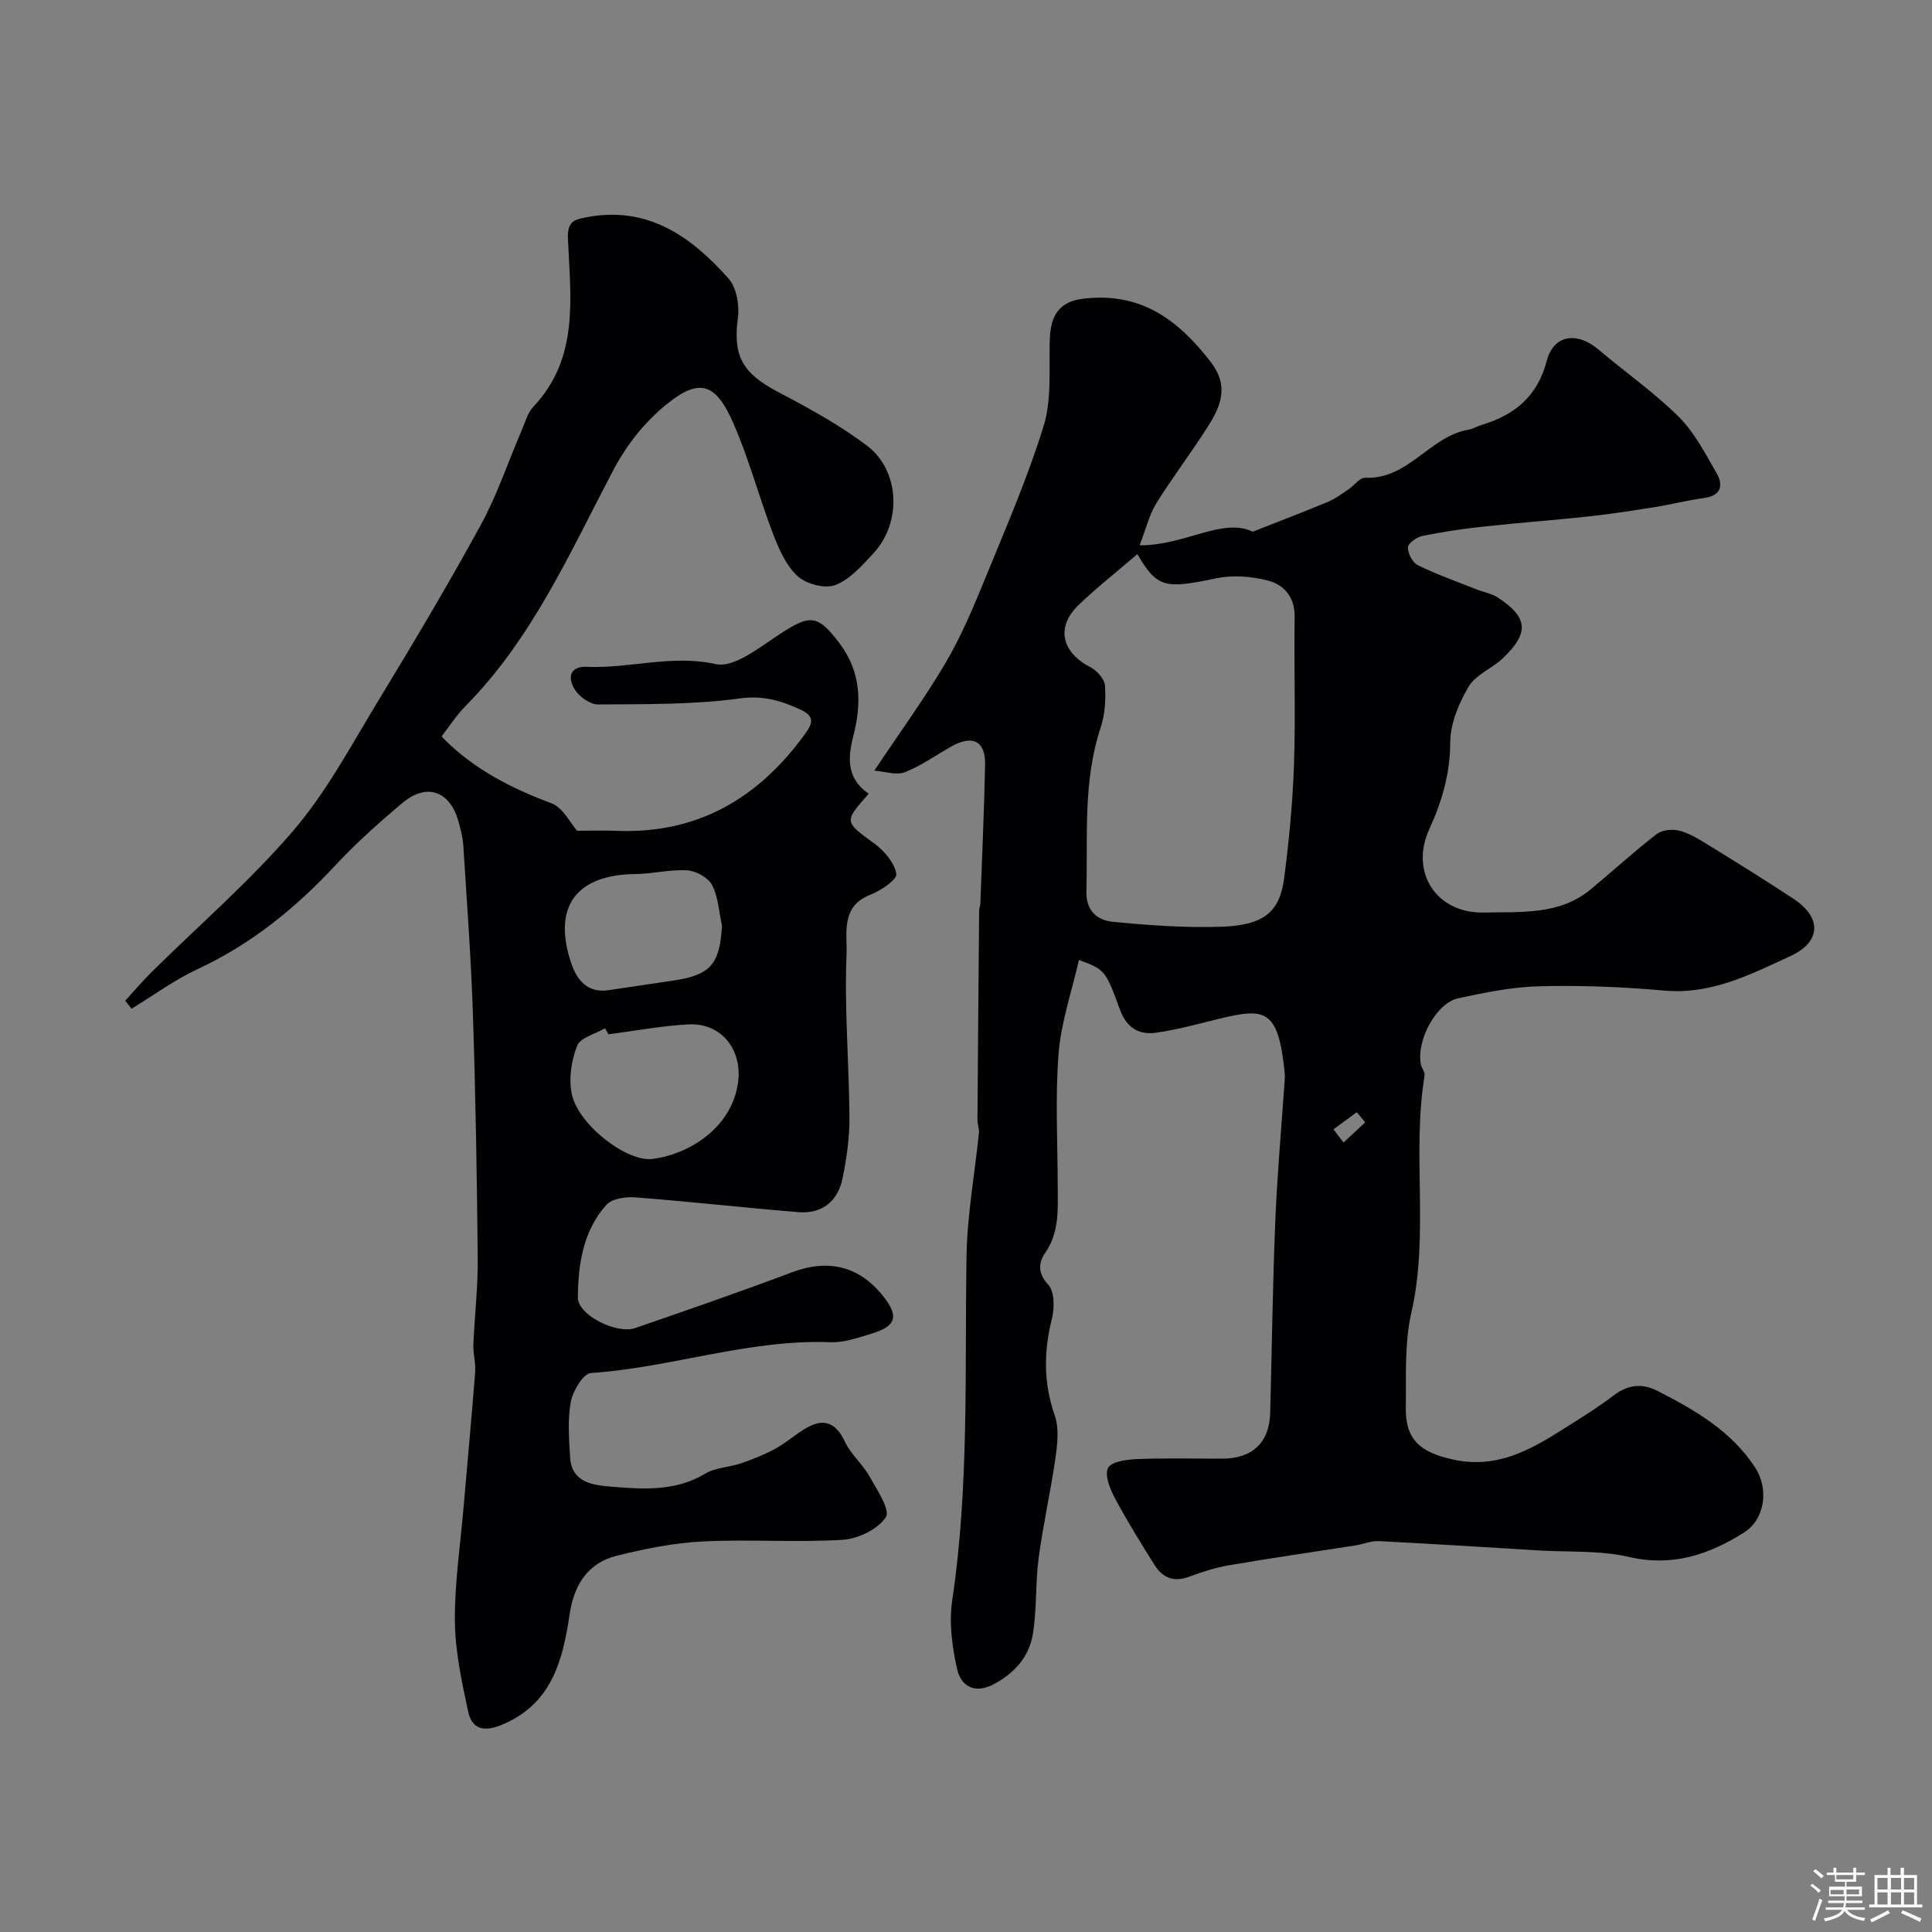 <svg enable-background="new 0 0 400 400" viewBox="0 0 400 400" xmlns="http://www.w3.org/2000/svg"><rect x="0" y="0" width="400" height="400" fill="#808080" stroke="none"/><path d="m374.8 390.4.4-.4c.7.5 1.3 1 1.8 1.4l-.5.5c-.5-.6-1.1-1.1-1.7-1.5zm1 7.3-.6-.3c.5-1.4 1.1-2.8 1.5-4.3.2.1.4.2.6.3-.5 1.3-1 2.8-1.5 4.3zm-.4-10.3.5-.4c.4.3 1 .8 1.7 1.4l-.5.5c-.5-.5-1.1-1-1.7-1.5zm2.5.3h1.7v-1h.6v1h3.5v-1h.6v1h1.8v.5h-1.8v1.4h-2v1h3.2v2h-3.2v.9h3.3v.5h-3.4c0 .3-.1.6-.1.9h4v.5h-3.7c.7.9 1.9 1.5 3.8 1.7-.1.2-.2.4-.3.6-2.1-.4-3.5-1.1-4-2.1-.4 1-1.8 1.7-4 2.2-.1-.2-.2-.4-.3-.6 2.1-.4 3.4-1 3.8-1.8h-3.4v-.5h3.6c.1-.3.1-.6.2-.9h-3.3v-.5h3.4c0-.3 0-.6 0-.9h-3.2v-2h3.3v-1h-2.1v-1.4h-1.7v-.5zm1.1 3.5v1h2.7c0-.3 0-.4 0-.4 0-.1 0-.2 0-.2 0-.1 0-.2 0-.3h-2.7zm1.2-3v.9h3.5v-.9zm4.7 3h-2.6v.6.4h2.6z" fill="#fcfbfa"/><path d="m393.6 386.7h.6v1.5h2.7v6.1h1.1v.6h-11v-.6h1.1v-6.1h2.7v-1.5h.6v1.5h2.1v-1.5zm-2.7 8.8.4.6c-1.2.6-2.5 1.3-3.8 1.9-.1-.2-.2-.4-.3-.6 1.2-.6 2.5-1.2 3.7-1.9zm-2.2-6.7v2.4h2.1v-2.4zm0 3v2.5h2.1v-2.5zm2.8-3v2.4h2.1v-2.4zm0 3v2.5h2.1v-2.5zm6 6.1c-1.4-.7-2.7-1.3-3.9-1.8l.3-.6c1.5.6 2.7 1.2 3.9 1.7zm-1.2-9.1h-2.1v2.4h2.1zm-2.1 3v2.5h2.1v-2.5z" fill="#fcfbfa"/><g fill="#010103"><path d="m181.02 159.55c5.54-8.3 10.56-15.16 14.84-22.47 3.23-5.51 5.73-11.5 8.16-17.44 4.25-10.39 8.75-20.73 12.05-31.43 1.67-5.42 1.11-11.57 1.26-17.4.1-4.17.94-8.23 6.91-8.96 11.89-1.45 19.62 4.29 26.4 13.05 3.89 5.02 2.12 9.19-.58 13.45-3.41 5.37-7.29 10.44-10.65 15.84-1.45 2.34-2.1 5.18-3.47 8.71 9.43.06 17.11-5.82 23.43-2.82 6.17-2.43 10.9-4.23 15.57-6.18 1.48-.62 2.82-1.62 4.17-2.52 1.22-.81 2.41-2.52 3.55-2.47 8.92.4 13.36-8.59 21.37-9.95.94-.16 1.82-.71 2.75-.99 6.81-2.05 11.54-5.9 13.45-13.24 1.41-5.42 6.26-6.15 10.72-2.36 5.5 4.67 11.49 8.84 16.59 13.9 3.26 3.23 5.49 7.58 7.83 11.63 1.52 2.63.96 4.74-2.67 5.23-3.37.45-6.68 1.31-10.03 1.85-4.51.72-9.02 1.42-13.56 1.92-7.34.8-14.71 1.33-22.04 2.13-4.2.46-8.4 1.08-12.54 1.92-1.19.24-3 1.52-3.03 2.36-.04 1.25.96 3.17 2.05 3.71 3.9 1.91 8.03 3.37 12.09 4.98 1.5.6 3.2.87 4.51 1.74 6.21 4.09 6.5 7.27 1.04 12.51-2.23 2.14-5.63 3.4-7.11 5.89-2.04 3.44-3.81 7.65-3.82 11.54-.03 6.49-1.69 12.19-4.33 17.96-4.12 9.01 1.51 17.54 11.36 17.29 7.61-.19 15.56.59 22.05-4.8 4.55-3.78 8.93-7.78 13.6-11.41 1.11-.86 3.17-1.11 4.6-.77 1.99.46 3.87 1.59 5.65 2.68 6.1 3.76 12.19 7.53 18.17 11.48 5.84 3.85 5.73 8.88-.66 11.83-8.25 3.8-16.42 8.03-26.15 7.15-8.55-.77-17.18-1.11-25.76-.9-5.66.13-11.34 1.3-16.9 2.5-4.59 1-8.72 8.85-7.7 13.72.17.79.87 1.59.75 2.3-2.66 16.24.98 32.78-2.73 49.04-1.45 6.35-1.06 13.16-1.15 19.76-.09 6.68 3.13 9.17 9.64 10.64 8.94 2.02 15.85-1.77 22.78-6.16 3.58-2.27 7.22-4.5 10.59-7.07 2.97-2.26 5.9-2.58 9.11-.94 7.76 3.96 15.24 8.28 20.19 15.83 2.9 4.43 2.07 10.74-2.31 13.5-7.23 4.55-14.81 7.13-23.8 5.04-6.03-1.4-12.48-.97-18.74-1.35-11.03-.67-22.05-1.37-33.09-1.93-1.57-.08-3.17.63-4.78.89-8.69 1.36-17.4 2.61-26.07 4.09-2.87.49-5.69 1.39-8.43 2.41-3.18 1.18-5.48.17-7.13-2.47-2.83-4.53-5.67-9.07-8.18-13.79-1.02-1.92-2.21-4.88-1.41-6.3.76-1.35 3.98-1.73 6.15-1.82 5.82-.23 11.66-.07 17.49-.08 6.23-.01 9.76-3.36 9.91-9.47.35-13.26.51-26.53 1.06-39.79.4-9.71 1.28-19.4 1.94-29.1.03-.5.05-1 0-1.5-1.34-13.34-4.01-13.54-13.78-11.16-4.26 1.04-8.51 2.22-12.84 2.83-3.55.5-6.11-1-7.49-4.78-3.03-8.34-3.19-8.28-8.49-10.28-1.48 6.54-3.7 12.9-4.21 19.38-.72 9.11-.19 18.32-.18 27.48.01 4.78.39 9.51-2.63 13.84-1.3 1.87-1.59 4.12.66 6.52 1.31 1.41 1.33 4.82.77 7.03-1.71 6.82-1.76 13.34.59 20.07.92 2.64.55 5.9.14 8.78-.98 6.91-2.55 13.73-3.47 20.65-.69 5.21-.37 10.55-1.19 15.73-.75 4.75-3.81 8.2-8.16 10.49-3.89 2.04-6.74.4-7.53-3.12-1.03-4.6-1.72-9.59-1.03-14.19 3.54-23.72 2.58-47.58 2.97-71.41.14-8.48 1.7-16.93 2.56-25.4.09-.9-.31-1.84-.3-2.76.1-14.43.22-28.86.35-43.29 0-.48.23-.97.25-1.45.35-9.6.79-19.2.98-28.8.1-4.88-2.58-6.22-6.95-3.77-3.22 1.81-6.28 4.03-9.68 5.35-1.8.69-4.19-.17-6.3-.33zm54.46-44.83c-4.39 3.78-8.47 6.98-12.18 10.55-4.73 4.55-3.52 9.78 2.42 12.84 1.36.7 2.95 2.45 3.05 3.83.21 2.88 0 5.99-.9 8.72-3.67 11.1-2.65 22.51-2.94 33.87-.1 4.11 2.29 6.01 5.49 6.32 7.39.72 14.86 1.26 22.27 1.03 8.92-.28 12.26-2.98 13.18-10.07 1.02-7.82 1.77-15.71 2.04-23.58.34-10.15-.02-20.32.13-30.48.06-4.19-2.22-6.72-5.66-7.59-3.36-.85-7.19-1.13-10.56-.43-10.53 2.21-12.24 2.05-16.34-5.01zm47.17 117.65c-.58-.7-1.17-1.4-1.75-2.1-1.61 1.18-3.21 2.37-4.82 3.55.69.91 1.39 1.82 2.08 2.73 1.5-1.39 3-2.79 4.49-4.18z"/><path d="m119.48 172c2.86 0 5.45-.09 8.02.01 16.93.71 29.6-6.75 39.28-20.2 1.72-2.39 1.63-3.66-1.11-4.92-4.02-1.85-7.7-2.95-12.57-2.28-9.65 1.32-19.51 1.15-29.29 1.24-1.59.01-3.71-1.49-4.68-2.91-1.65-2.42-1.34-5.04 2.38-4.88 8.89.38 17.56-2.59 26.73-.56 3.46.76 8.32-2.93 11.99-5.4 7.3-4.92 8.79-5.22 13.49.96 4.69 6.16 4.67 12.71 2.91 19.5-1.23 4.76-1.14 8.78 3.23 11.77-5.2 5.9-5.08 5.73 1.2 10.35 2.04 1.5 4.16 3.97 4.51 6.26.18 1.18-3.24 3.49-5.4 4.32-6.21 2.39-4.73 8.21-4.9 12.28-.47 11.23.52 22.5.6 33.76.03 4.22-.58 8.51-1.43 12.66-.98 4.78-4.26 7.42-9.24 7-11.22-.93-22.42-2.19-33.65-3.06-2-.15-4.85.25-6.02 1.56-4.82 5.38-5.83 12.32-5.89 19.18-.03 3.62 8.02 7.65 11.87 6.32 10.87-3.75 21.74-7.51 32.51-11.56 7.45-2.8 13.9-1.3 18.87 5.01 3.24 4.1 2.68 6.15-2.37 7.68-2.78.84-5.71 1.91-8.53 1.8-16.92-.66-32.98 5.26-49.67 6.38-1.57.11-3.72 3.72-4.14 5.97-.69 3.7-.37 7.64-.15 11.46.32 5.44 5.07 5.82 8.67 6.11 6.5.53 13.16.99 19.27-2.69 2.13-1.28 4.98-1.32 7.42-2.15 2.39-.82 4.77-1.75 6.99-2.95 2.14-1.16 4.01-2.78 6.07-4.08 3.77-2.37 6.46-1.74 8.49 2.57 1.22 2.6 3.65 4.62 5.07 7.15 1.55 2.75 4.37 6.99 3.4 8.45-1.66 2.51-5.75 4.49-8.94 4.69-9.63.59-19.33-.14-28.97.34-5.97.3-11.96 1.51-17.78 2.95-6.07 1.5-8.89 6.08-9.79 12.17-1.42 9.58-3.73 18.62-14.12 22.88-3.65 1.49-6.1.84-6.87-2.72-1.33-6.18-2.7-12.5-2.76-18.77-.08-7.86 1.13-15.73 1.8-23.6.8-9.34 1.68-18.67 2.4-28.01.14-1.86-.45-3.77-.37-5.65.24-5.95.96-11.9.9-17.84-.16-16.77-.44-33.53-.99-50.29-.38-11.71-1.25-23.4-1.99-35.1-.11-1.77-.57-3.54-1.06-5.25-1.8-6.22-6.6-7.85-11.59-3.64-4.8 4.04-9.53 8.25-13.8 12.84-8.26 8.88-17.42 16.34-28.5 21.5-4.82 2.24-9.18 5.46-13.75 8.24-.43-.56-.87-1.12-1.3-1.67 1.81-1.97 3.55-4.03 5.45-5.91 9.83-9.73 20.38-18.84 29.35-29.3 6.83-7.96 11.89-17.49 17.38-26.54 7.35-12.1 14.61-24.27 21.4-36.69 3.42-6.26 5.7-13.13 8.53-19.72.71-1.65 1.21-3.56 2.39-4.81 9.53-10.08 7.68-22.61 7.16-34.63-.16-3.75 1.19-4.09 3.8-4.59 12.68-2.46 21.69 3.96 29.43 12.66 1.68 1.89 2.31 5.57 1.95 8.23-1.04 7.73.9 11.36 8.19 15.2 6.41 3.37 12.86 6.89 18.61 11.25 6.62 5.02 7.29 15.71 1.25 22.24-2.33 2.52-4.86 5.4-7.89 6.56-2.13.82-5.98-.2-7.77-1.83-2.38-2.15-3.87-5.55-5.07-8.67-2.9-7.56-4.97-15.47-8.2-22.88-3.56-8.17-6.84-9.73-13.77-4.13-4.56 3.69-8.25 8.25-11.15 13.74-8.97 17.02-16.76 34.85-30.62 48.85-1.83 1.85-3.26 4.11-4.91 6.23.09.11.25.33.43.51 6.31 6.33 13.96 10.25 22.28 13.35 2.41.89 3.94 4.13 5.33 5.7zm6.5 42.14c-.24-.42-.47-.84-.71-1.25-2.01 1.18-5.12 1.93-5.79 3.64-1.19 3.06-1.77 6.88-1.08 10.05 1.39 6.35 11.39 14.03 16.69 13.37 7.1-.88 16-5.98 17.63-15.27 1.24-7.06-3.19-12.97-10.2-12.59-5.53.29-11.03 1.34-16.54 2.05zm23.5-22.44c-.62-2.84-.75-5.94-2.04-8.44-.8-1.55-3.31-2.94-5.13-3.06-3.54-.23-7.13.72-10.71.76-12.33.12-17.28 6.77-13.31 18.53 1.12 3.31 3.3 6.17 7.66 5.52 4.49-.68 8.99-1.33 13.49-2 7.68-1.15 9.56-3.35 10.04-11.31z"/></g></svg>